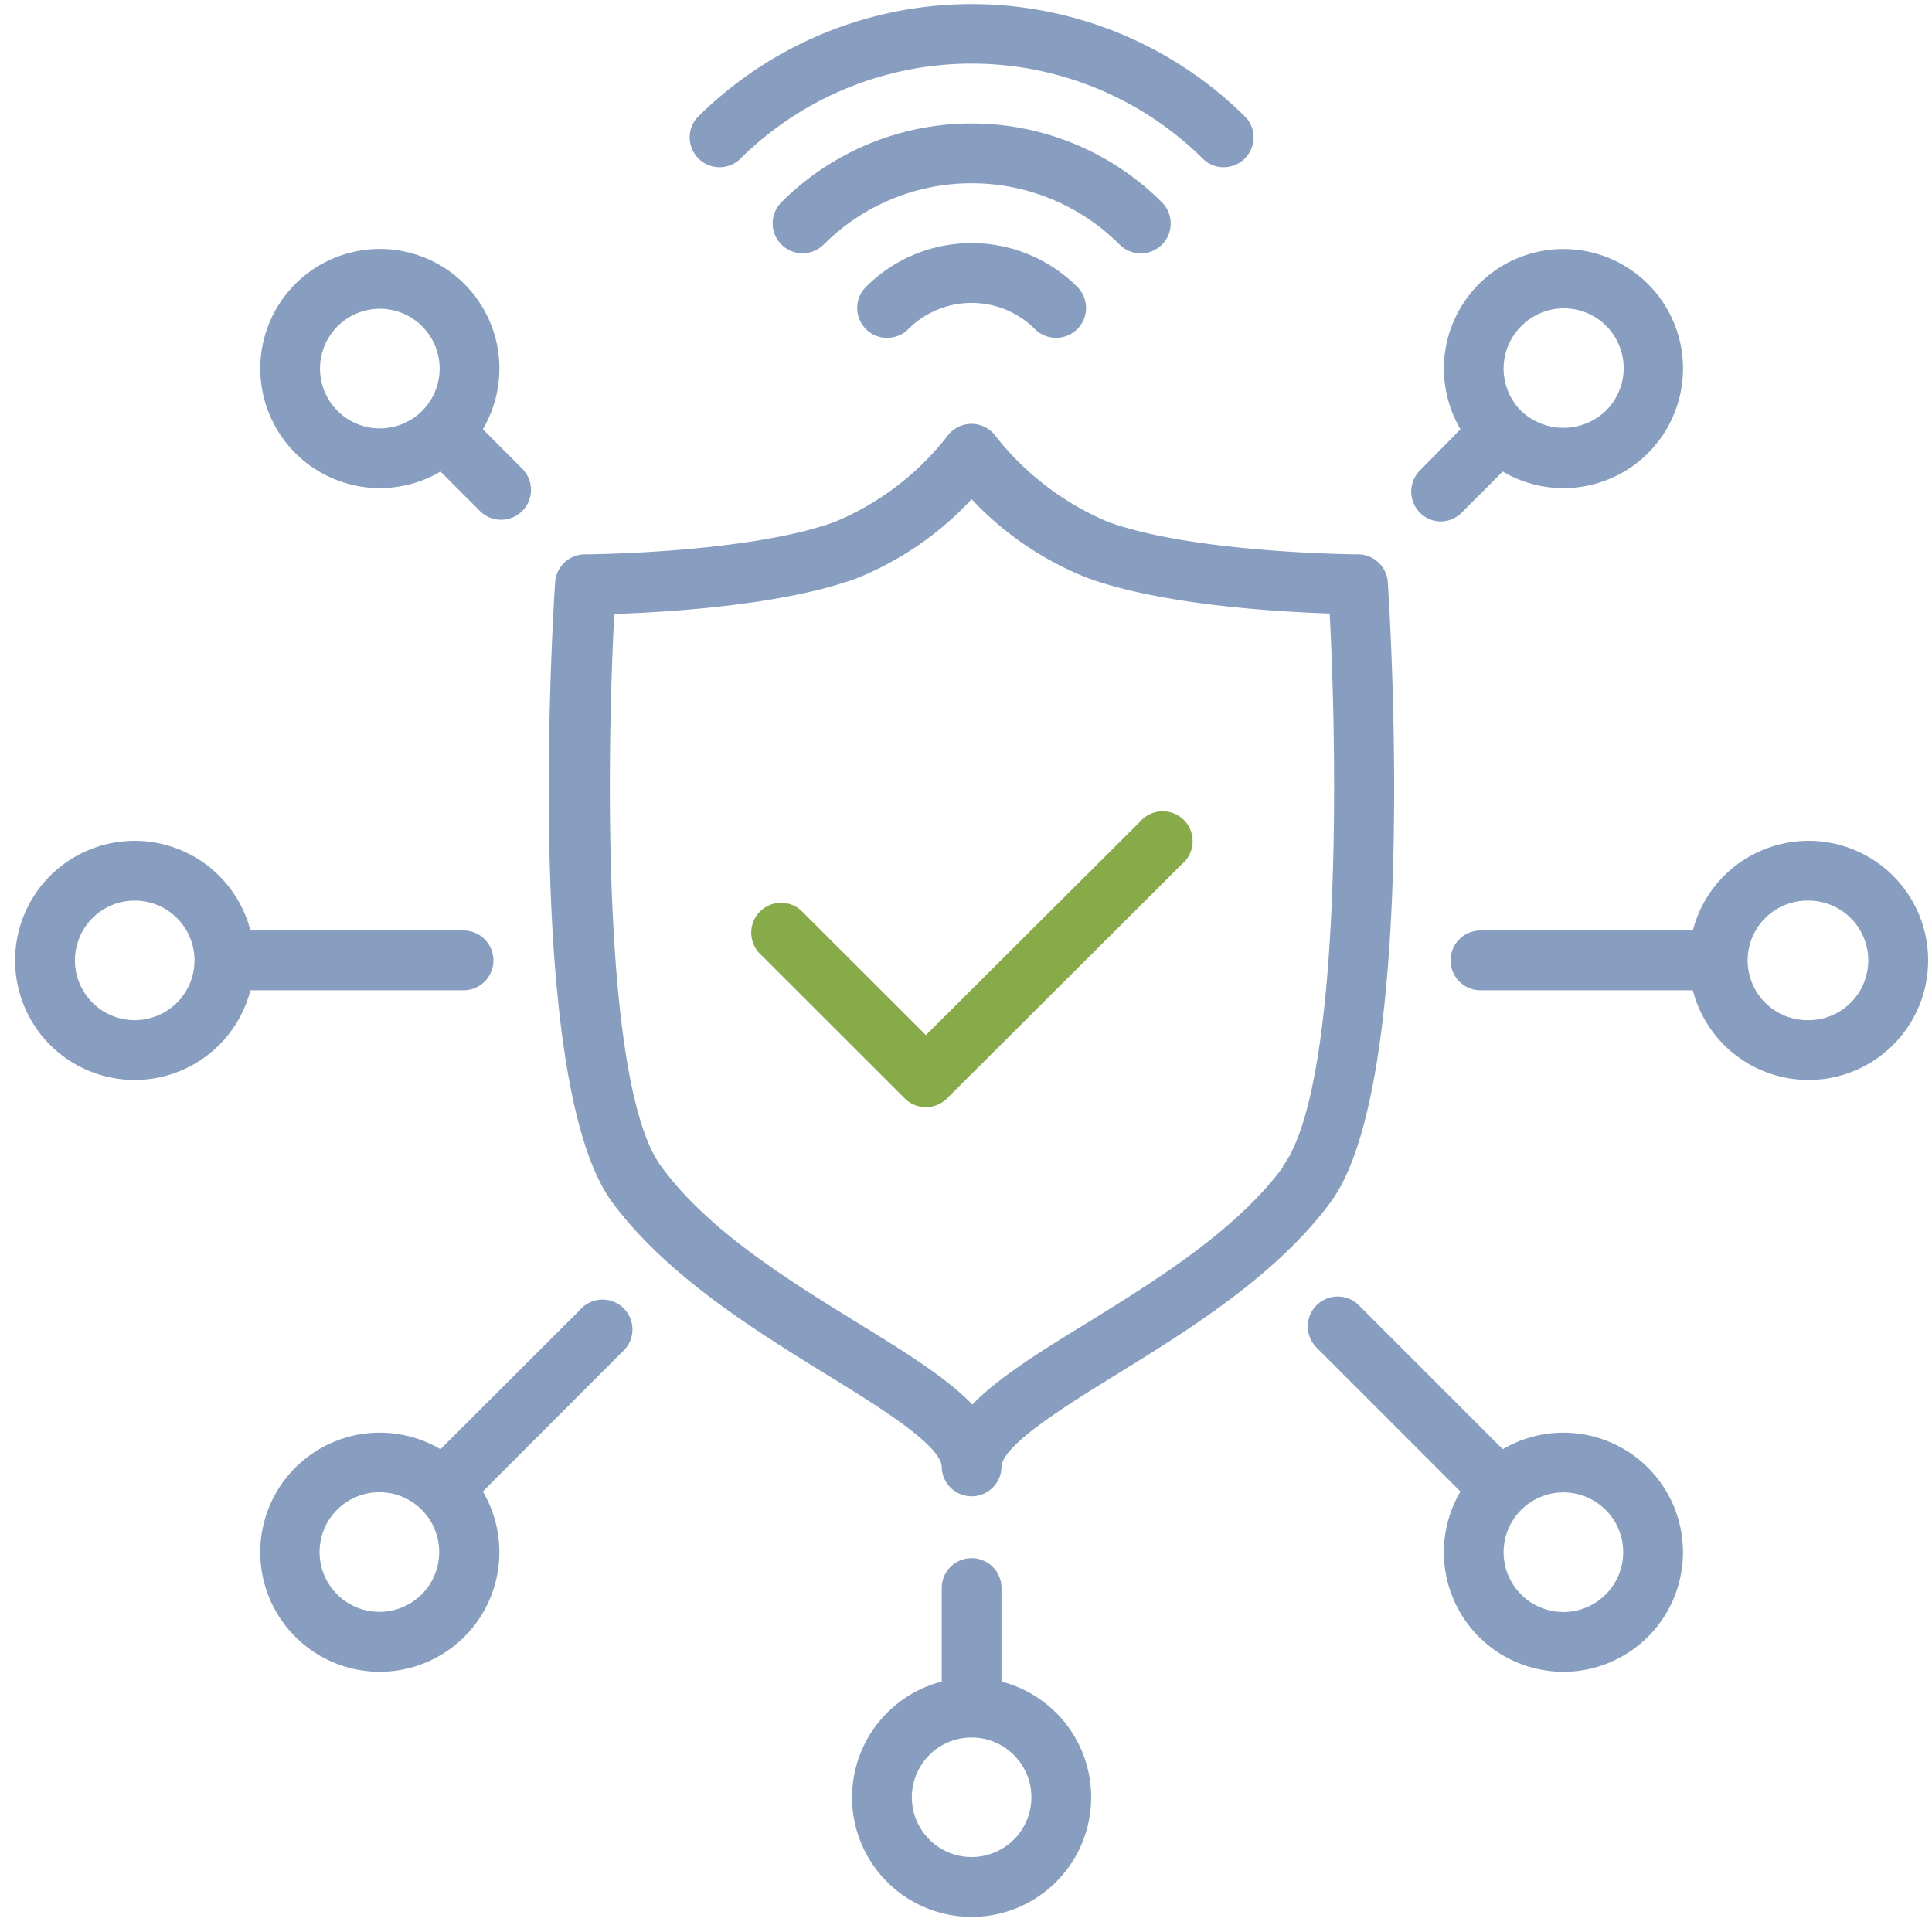<svg width="101" height="101" fill="none" xmlns="http://www.w3.org/2000/svg"><g clip-path="url(#a)"><path d="M72.551 30.449a1.562 1.562 0 0 0-1.562-1.469c-.086 0-8.594-.055-13.094-1.71a14.751 14.751 0 0 1-5.852-4.477 1.562 1.562 0 0 0-2.515 0 14.556 14.556 0 0 1-5.852 4.476c-4.484 1.656-13.008 1.711-13.094 1.711a1.563 1.563 0 0 0-1.562 1.469c-.172 2.672-1.563 26.289 3 32.422 2.852 3.836 7.453 6.68 11.148 8.96 2.711 1.665 6.063 3.735 6.063 4.868a1.563 1.563 0 0 0 3.125 0c0-1.133 3.352-3.203 6.047-4.867 3.695-2.282 8.297-5.125 11.14-8.961 4.57-6.133 3.18-29.75 3.008-32.422Zm-5.469 30.554c-2.5 3.36-6.632 5.915-10.28 8.172-2.454 1.508-4.602 2.836-5.97 4.25-1.367-1.414-3.515-2.742-5.968-4.25-3.649-2.257-7.813-4.812-10.281-8.172-3.079-4.14-2.883-21.093-2.47-28.906 2.782-.094 8.852-.453 12.696-1.875a16.703 16.703 0 0 0 5.984-4.125 16.704 16.704 0 0 0 6.024 4.102c3.844 1.422 9.914 1.781 12.695 1.875.414 7.828.61 24.789-2.469 28.93h.04ZM59.63 13.246a1.563 1.563 0 0 0 1.109-2.672 14.064 14.064 0 0 0-19.89 0 1.565 1.565 0 0 0 0 2.21 1.563 1.563 0 0 0 2.21 0 10.937 10.937 0 0 1 15.469 0c.291.294.688.46 1.101.462Z" fill="#879EC1"/><path d="M45.27 14.996a1.563 1.563 0 0 0 2.211 2.21 4.688 4.688 0 0 1 6.625 0 1.561 1.561 0 0 0 1.11.454 1.563 1.563 0 0 0 1.44-.96 1.563 1.563 0 0 0-.34-1.704 7.812 7.812 0 0 0-11.046 0Zm-6.633-6.633a17.187 17.187 0 0 1 24.313 0 1.562 1.562 0 0 0 2.203-2.203 20.312 20.312 0 0 0-28.719 0 1.562 1.562 0 0 0 2.203 2.203Z" fill="#879EC1"/><path d="M59.598 42.957 48.403 54.113l-6.414-6.406a1.562 1.562 0 1 0-2.203 2.21l7.515 7.508a1.562 1.562 0 0 0 2.203 0L61.801 45.16a1.564 1.564 0 0 0 .089-2.292 1.563 1.563 0 0 0-2.292.089Z" fill="#87AB49"/><path d="M52.356 87.91v-4.891a1.562 1.562 0 0 0-3.125 0v4.89a6.25 6.25 0 1 0 3.125 0Zm-1.563 9.172a3.125 3.125 0 1 1 0-6.25 3.125 3.125 0 0 1 0 6.25ZM24.231 51.77a1.562 1.562 0 0 0 0-3.126h-11.14a6.25 6.25 0 1 0 0 3.125h11.14ZM7.043 53.331a3.125 3.125 0 1 1 0-6.25 3.125 3.125 0 0 1 0 6.25Zm87.5-9.375a6.25 6.25 0 0 0-6.046 4.688H77.356a1.563 1.563 0 0 0 0 3.125h11.14a6.25 6.25 0 1 0 6.047-7.813Zm0 9.375a3.125 3.125 0 1 1 0-6.249 3.125 3.125 0 0 1 0 6.25ZM15.442 23.69a6.25 6.25 0 0 0 7.586.962l2.062 2.062a1.563 1.563 0 0 0 2.211-2.21L25.24 22.44a6.25 6.25 0 1 0-9.797 1.25Zm2.203-6.632a3.123 3.123 0 0 1 4.422 0 3.127 3.127 0 1 1-4.422 0Zm68.5 59.664a6.25 6.25 0 0 0-7.586-.96l-7.523-7.524a1.563 1.563 0 1 0-2.211 2.21l7.523 7.524a6.25 6.25 0 1 0 9.797-1.25Zm-2.203 6.633a3.126 3.126 0 1 1-4.423-4.419 3.126 3.126 0 0 1 4.423 4.419ZM30.317 68.48l-7.29 7.281a6.25 6.25 0 1 0 2.212 2.211l7.281-7.289a1.562 1.562 0 1 0-2.203-2.203Zm-8.25 14.844a3.127 3.127 0 1 1-4.422-4.422 3.127 3.127 0 0 1 4.422 4.422Zm53.234-56.063c.413 0 .809-.162 1.102-.453l2.156-2.156a6.25 6.25 0 1 0-2.21-2.211l-2.118 2.156a1.562 1.562 0 0 0 1.11 2.664h-.04Zm4.219-10.203a3.127 3.127 0 1 1 4.422 4.422 3.203 3.203 0 0 1-4.422 0 3.126 3.126 0 0 1 0-4.422Z" fill="#879EC1"/></g><defs><clipPath id="a"><path fill="#fff" transform="translate(.793 .207)" d="M0 0h100v100H0z"/></clipPath></defs></svg>